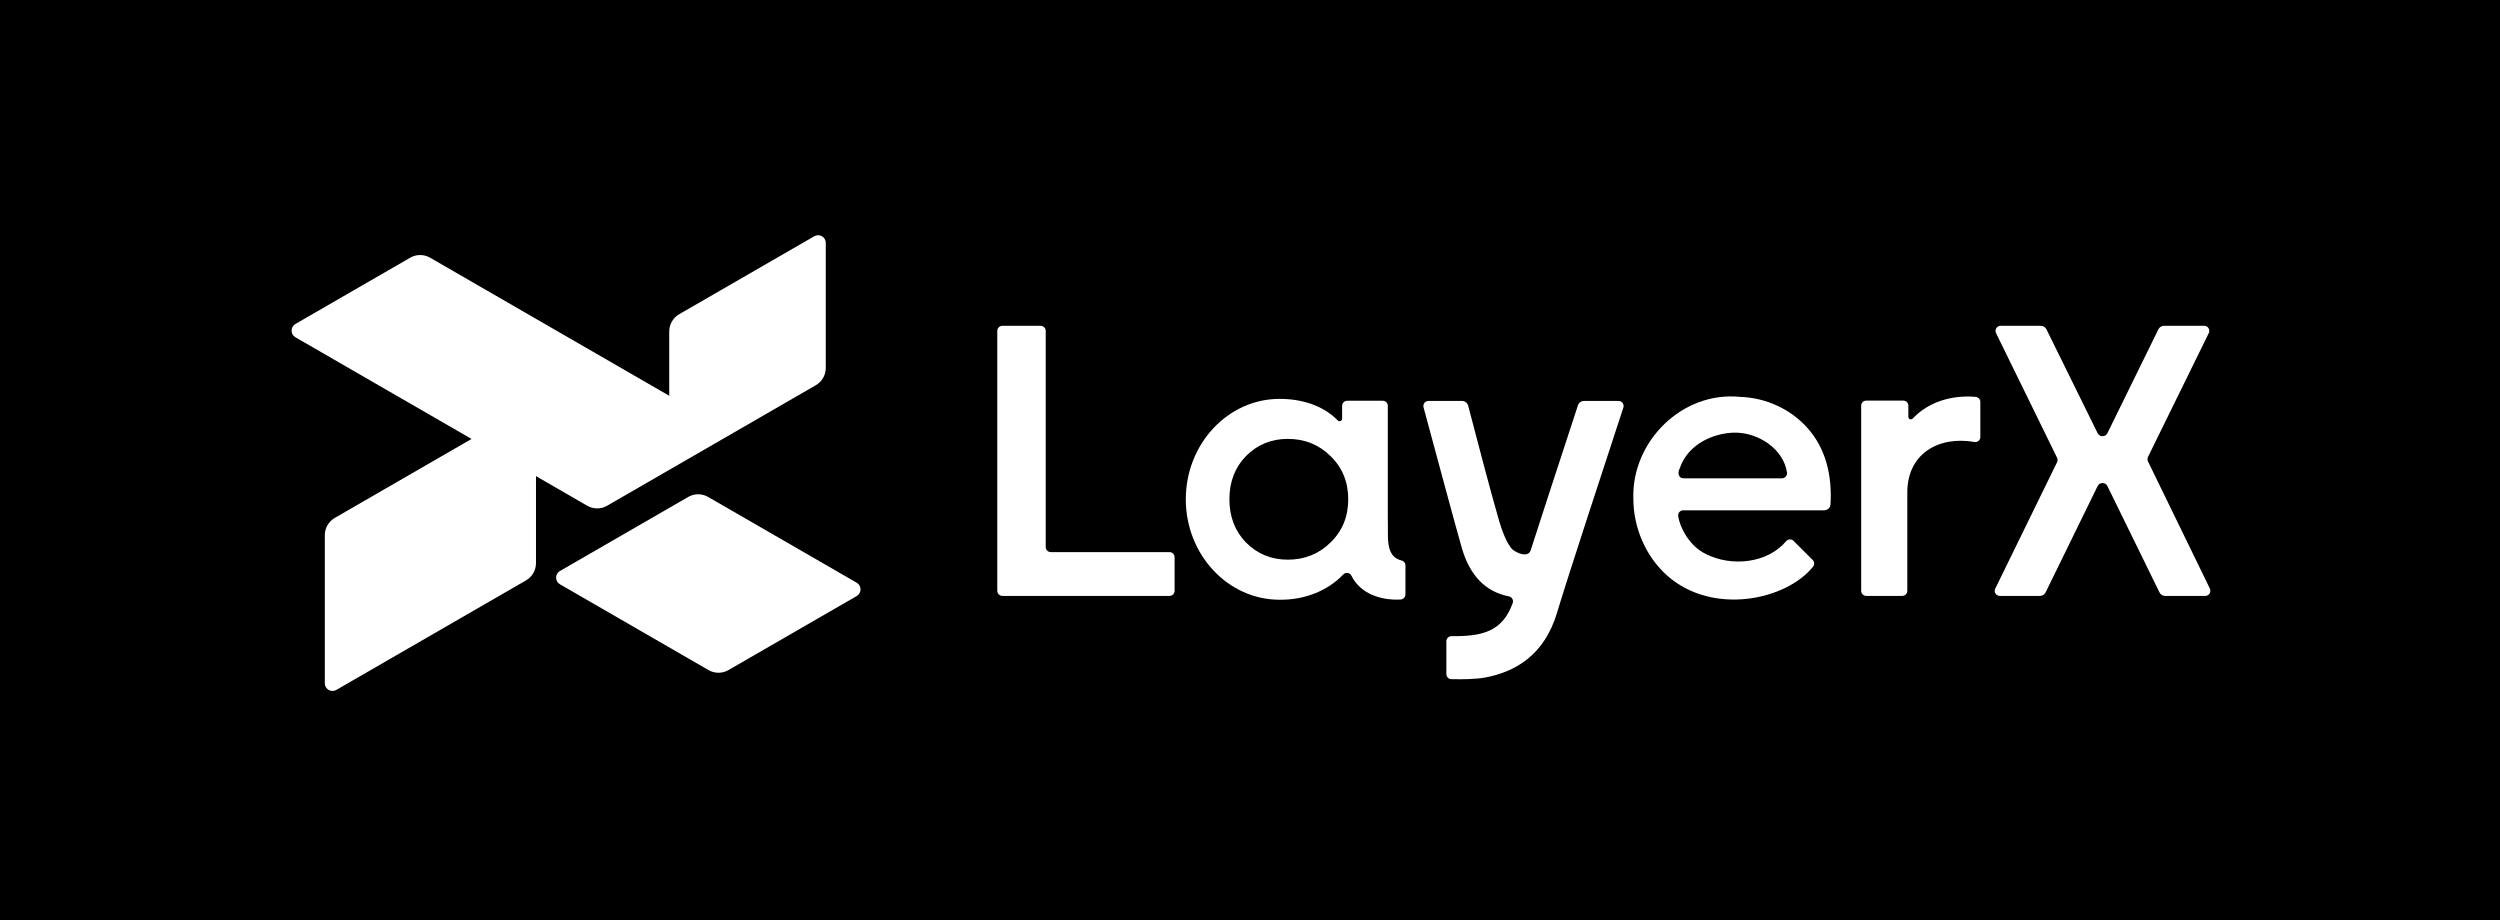 <?xml version="1.0" encoding="UTF-8"?>
<svg id="LayerX_Logo" data-name="LayerX Logo" xmlns="http://www.w3.org/2000/svg" width="1176" height="433" viewBox="0 0 1176 433">
  <defs>
    <style>
      .cls-1 {
        fill: #fff;
      }
    </style>
  </defs>
  <g id="Symbol_Logotype_Horizontal" data-name="Symbol + Logotype  |  Horizontal">
    <g>
      <rect width="1176" height="433"/>
      <g>
        <g>
          <path class="cls-1" d="m1039.53,276.87l-29.12-59.82c-.32-.66-.32-1.44,0-2.1l28.6-58.26c.78-1.59-.38-3.44-2.14-3.44h-18.89c-1.14,0-2.18.65-2.68,1.67l-23.98,48.85c-.85,1.88-3.75,1.88-4.6,0l-24.07-48.85c-.5-1.02-1.54-1.66-2.68-1.66h-18.89c-1.77,0-2.92,1.85-2.14,3.44l28.71,58.62c.32.66.32,1.44,0,2.1l-29.08,59.46c-.78,1.59.38,3.44,2.14,3.44h18.87c1.14,0,2.18-.65,2.68-1.67l24.46-50.01c.84-1.89,3.76-1.89,4.6,0l24.49,50.01c.5,1.02,1.54,1.67,2.68,1.67h18.88c1.76,0,2.92-1.85,2.15-3.43Z"/>
          <path class="cls-1" d="m469.12,277.92v-122.27c0-1.32,1.07-2.39,2.39-2.39h18.01c1.32,0,2.39,1.07,2.39,2.39v101.67c0,1.32,1.07,2.39,2.39,2.39h55.84c1.32,0,2.39,1.07,2.39,2.39v15.82c0,1.32-1.07,2.39-2.39,2.39h-78.62c-1.32,0-2.39-1.07-2.39-2.39Z"/>
          <path class="cls-1" d="m931.55,205.36v-16.29c0-1.24-.94-2.27-2.17-2.38-11.35-1-22.42,2.44-29.64,10.21-.73.79-2.05.25-2.05-.82v-5.25c0-1.32-1.07-2.39-2.39-2.39h-17.41c-1.32,0-2.39,1.07-2.39,2.39v87.09c0,1.32,1.07,2.39,2.39,2.39h16.92c1.32,0,2.39-1.07,2.39-2.39v-45.92c-.2-18.43,14.56-27.08,31.62-24.09,1.45.22,2.75-.89,2.75-2.36v-.19Z"/>
          <path class="cls-1" d="m745.09,188.61c-1.29,0-2.43.82-2.83,2.05-3.84,11.69-9.01,27.45-14,42.8h0c-2.91,8.92-5.57,17.19-8.3,25.63-1.36,3.2-6.13,1.21-8.24-.42-2.86-2.37-5.4-9.87-6.39-13.13-5.25-18.19-9.85-36.45-14.71-54.72-.35-1.31-1.53-2.22-2.89-2.22h-15.79c-1.57,0-2.71,1.49-2.31,3,5.3,19.67,15.58,57.79,17.99,66.09,3.8,13.1,11.12,20.67,22.18,22.85,1.42.28,2.27,1.77,1.78,3.13-4.83,13.49-14.39,15.74-28.79,15.58-1.33-.02-2.42,1.05-2.42,2.39v15.45c0,1.3,1.03,2.36,2.33,2.39,5.42.12,11.39.02,15.65-.72,14.52-2.67,28.19-10.61,34.14-30.73,4.15-14.04,22.86-71.12,31.13-96.29.51-1.54-.64-3.13-2.27-3.13h-16.26Z"/>
          <path class="cls-1" d="m843.7,254.44c-.97-.97-2.55-.93-3.46.1-9,10.67-25.92,11.99-37.49,6.22-8.51-3.94-12.7-13.38-13.31-17.88-.29-1.47.85-2.83,2.35-2.83h66.3c1.57,0,2.89-1.22,2.98-2.79.85-14.02-2.46-26.43-10.62-35.69-8-9.15-19.84-14.51-31.96-14.88-27.08-2.73-50.89,20.82-50.17,47.67,0,13.75,5.71,27.32,16.03,36.5,21.55,18.92,56.02,11.28,68.44-4.22.82-.94.77-2.36-.12-3.25l-8.97-8.96Zm-51.8-29.45c-2.48-.05-2.8-2.72-1.82-4.51,4.08-12.31,17.11-16.97,26.14-16.97,10.87,0,22.69,7.58,24.38,18.74.22,1.44-.91,2.74-2.36,2.74h-46.34Z"/>
          <path class="cls-1" d="m652.84,190.91c0-1.32-1.07-2.39-2.39-2.39h-16.72c-1.32,0-2.39,1.07-2.39,2.39v6.04c0,1.08-1.31,1.59-2.06.82-7.11-7.3-17.44-10.16-27.37-10.14-24.32,0-44.11,21.19-44.11,47.24s19.79,47.24,44.11,47.24c11.1.15,22.27-3.78,29.96-11.88,1.14-1.2,3.14-.89,3.86.6,4.05,8.35,13.73,11.7,23.11,11.18,1.27-.07,2.28-1.11,2.28-2.39v-13.65c0-1.17-.85-2.15-2-2.35-7.8-2.05-5.96-11.52-6.3-19.39v-53.3Zm-26.93,64.24c-5.35,5.35-12.18,8.12-20.11,8.12s-14.39-2.77-19.74-8.12c-5.17-5.35-7.75-12.18-7.75-20.29s2.58-14.94,7.75-20.29c5.35-5.35,11.81-8.12,19.74-8.12s14.76,2.77,20.11,8.12c5.53,5.35,8.3,12.18,8.3,20.29s-2.77,14.94-8.3,20.29Z"/>
        </g>
        <g>
          <path class="cls-1" d="m403,274.12l-69.91-40.36c-2.89-1.67-6.46-1.67-9.35,0l-60.35,34.84c-2.4,1.39-2.4,4.86,0,6.25l69.91,40.36c2.89,1.67,6.46,1.67,9.35,0l60.35-34.84c2.4-1.39,2.4-4.86,0-6.25Z"/>
          <path class="cls-1" d="m285.59,237.89l98.17-56.68c2.89-1.67,4.68-4.76,4.68-8.1v-58.86c0-2.78-3.01-4.51-5.41-3.12l-63.54,36.68c-2.89,1.67-4.68,4.76-4.68,8.1v30.26l-112.5-64.95c-2.89-1.67-6.46-1.67-9.35,0l-54,31.18c-2.4,1.39-2.4,4.86,0,6.25l82.85,47.83-64.34,37.15c-2.89,1.67-4.68,4.76-4.68,8.1v69.69c0,2.78,3.01,4.51,5.41,3.12l89.25-51.53c2.89-1.67,4.68-4.76,4.68-8.1v-40.93l24.11,13.92c2.89,1.67,6.46,1.67,9.35,0Z"/>
        </g>
      </g>
    </g>
  </g>
</svg>